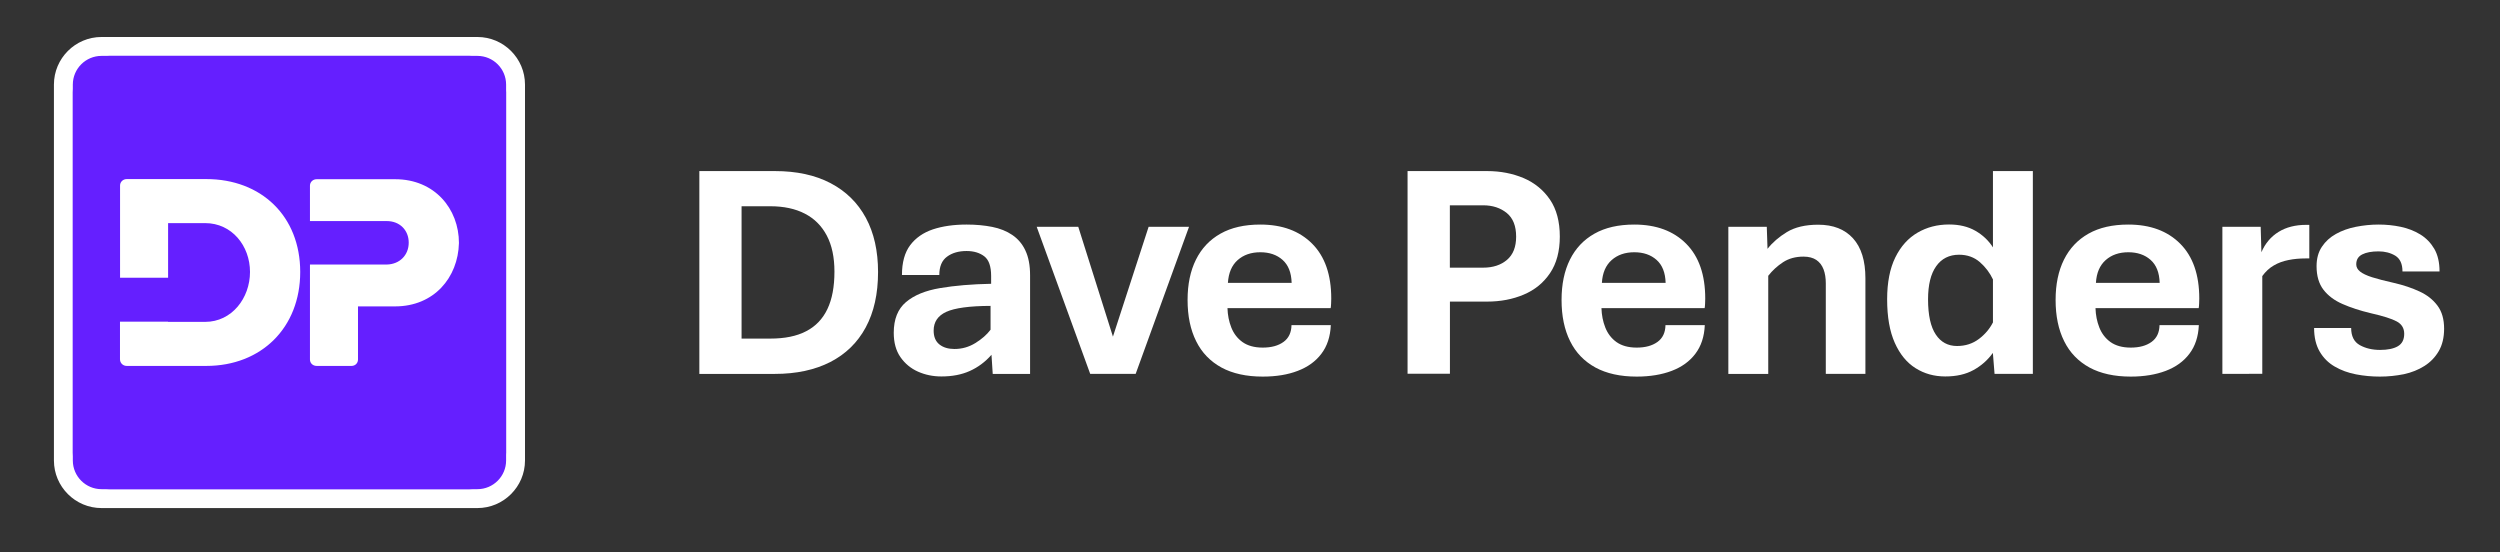 <?xml version="1.0" encoding="UTF-8"?>
<svg xmlns="http://www.w3.org/2000/svg" xmlns:xlink="http://www.w3.org/1999/xlink" version="1.1" id="Layer_1" x="0px" y="0px" viewBox="0 0 344 76" style="enable-background:new 0 0 344 76;" xml:space="preserve">
<rect x="0" y="0" width="344" height="76" fill="#333333" stroke="none"/>
<style type="text/css">
	.st0{fill:#FFFFFF;}
	.st1{fill:#651FFF;}
</style>
<g>
	<path class="st0" d="M96.23,51.44v-27.9h10.39c2.99,0,5.54,0.55,7.66,1.66c2.12,1.11,3.74,2.7,4.86,4.77   c1.12,2.07,1.68,4.56,1.68,7.46c0,3-0.57,5.54-1.7,7.63s-2.76,3.67-4.88,4.76c-2.12,1.08-4.66,1.63-7.62,1.63H96.23z M102.06,46.59   H106c1.98,0,3.62-0.33,4.92-1.01c1.31-0.67,2.28-1.69,2.93-3.05c0.65-1.36,0.97-3.08,0.97-5.15c0-1.98-0.35-3.63-1.05-4.96   c-0.7-1.33-1.7-2.34-3.02-3.02c-1.31-0.68-2.9-1.02-4.77-1.02h-3.94V46.59z"></path>
	<path class="st0" d="M129.53,51.8c-1.15,0-2.22-0.22-3.21-0.66c-0.99-0.44-1.8-1.11-2.42-2s-0.92-2.01-0.92-3.35   c0-1.87,0.56-3.27,1.68-4.22s2.68-1.59,4.7-1.93s4.35-0.54,7.02-0.59v-1.08c0-1.31-0.31-2.21-0.94-2.7   c-0.63-0.48-1.44-0.73-2.44-0.73c-1.09,0-1.99,0.26-2.69,0.78c-0.71,0.52-1.06,1.36-1.06,2.52h-5.14c0-1.73,0.38-3.1,1.13-4.1   s1.8-1.73,3.13-2.18c1.33-0.44,2.88-0.66,4.63-0.66c1.29,0,2.46,0.11,3.52,0.32c1.06,0.21,1.99,0.58,2.77,1.11   c0.78,0.53,1.39,1.24,1.81,2.15c0.43,0.91,0.64,2.04,0.64,3.39v13.58h-5.14l-0.17-2.63c-0.86,0.98-1.85,1.72-2.99,2.23   S131.01,51.8,129.53,51.8z M131.33,48.02c1.04,0,1.99-0.27,2.87-0.81c0.88-0.54,1.58-1.15,2.1-1.84v-3.28   c-2.9,0.01-4.93,0.29-6.09,0.82c-1.16,0.53-1.74,1.39-1.74,2.58c0,0.86,0.27,1.49,0.8,1.91C129.8,47.82,130.49,48.02,131.33,48.02z   "></path>
	<path class="st0" d="M150.01,51.44l-7.36-20.23h5.72l4.77,15.11l4.91-15.11h5.56l-7.34,20.23H150.01z"></path>
	<path class="st0" d="M173.75,51.82c-2.25,0-4.15-0.42-5.68-1.25c-1.53-0.84-2.7-2.04-3.48-3.62c-0.79-1.58-1.18-3.47-1.18-5.68   c0-2.14,0.38-3.99,1.15-5.54s1.89-2.74,3.38-3.58c1.49-0.84,3.31-1.25,5.48-1.25c3.01,0,5.39,0.88,7.14,2.64   c1.75,1.76,2.62,4.27,2.62,7.54c0,0.17-0.01,0.39-0.02,0.67c-0.01,0.28-0.03,0.5-0.06,0.65h-14.2c0.03,0.95,0.2,1.84,0.53,2.67   s0.84,1.5,1.54,2c0.71,0.5,1.63,0.76,2.78,0.76c1.19,0,2.14-0.26,2.86-0.78c0.72-0.52,1.08-1.29,1.1-2.31h5.41   c-0.07,1.58-0.5,2.89-1.3,3.94c-0.79,1.05-1.88,1.83-3.25,2.35C177.2,51.56,175.59,51.82,173.75,51.82z M168.96,38.92h8.77   c-0.04-1.41-0.46-2.46-1.25-3.16c-0.79-0.7-1.81-1.05-3.06-1.05c-1.27,0-2.31,0.36-3.12,1.08   C169.49,36.51,169.05,37.55,168.96,38.92z"></path>
	<path class="st0" d="M193.68,51.44v-27.9h10.95c1.84,0,3.51,0.33,5.03,0.97c1.51,0.65,2.72,1.64,3.62,2.96   c0.9,1.33,1.35,3.02,1.35,5.08c0,2.03-0.45,3.71-1.35,5.04c-0.9,1.33-2.1,2.31-3.62,2.95c-1.51,0.64-3.19,0.96-5.03,0.96h-5.12   v9.93H193.68z M199.5,36.83h4.58c1.35,0,2.45-0.36,3.29-1.08c0.84-0.72,1.25-1.78,1.25-3.19c0-1.46-0.43-2.55-1.29-3.25   c-0.86-0.7-1.94-1.06-3.25-1.06h-4.58V36.83z"></path>
	<path class="st0" d="M225.21,51.82c-2.25,0-4.15-0.42-5.68-1.25c-1.53-0.84-2.7-2.04-3.48-3.62c-0.79-1.58-1.18-3.47-1.18-5.68   c0-2.14,0.38-3.99,1.15-5.54s1.89-2.74,3.38-3.58c1.49-0.84,3.31-1.25,5.48-1.25c3.01,0,5.39,0.88,7.14,2.64   c1.75,1.76,2.62,4.27,2.62,7.54c0,0.17-0.01,0.39-0.02,0.67s-0.03,0.5-0.06,0.65h-14.2c0.03,0.95,0.2,1.84,0.53,2.67   c0.33,0.83,0.84,1.5,1.54,2c0.71,0.5,1.63,0.76,2.78,0.76c1.19,0,2.14-0.26,2.86-0.78c0.72-0.52,1.08-1.29,1.1-2.31h5.41   c-0.07,1.58-0.5,2.89-1.3,3.94c-0.79,1.05-1.88,1.83-3.25,2.35S227.05,51.82,225.21,51.82z M220.42,38.92h8.77   c-0.04-1.41-0.46-2.46-1.25-3.16s-1.81-1.05-3.06-1.05c-1.27,0-2.31,0.36-3.12,1.08S220.5,37.55,220.42,38.92z"></path>
	<path class="st0" d="M237.82,51.44V31.21h5.29l0.1,3.03c0.68-0.87,1.57-1.64,2.67-2.31c1.11-0.67,2.54-1.01,4.31-1.01   c2.06,0,3.66,0.63,4.79,1.88c1.13,1.25,1.7,3.08,1.7,5.48v13.16h-5.45V38.99c0-0.73-0.1-1.38-0.31-1.93s-0.54-0.98-0.99-1.29   c-0.45-0.3-1.04-0.46-1.77-0.46c-1.09,0-2.03,0.26-2.81,0.77c-0.78,0.51-1.46,1.13-2.04,1.87v13.5H237.82z"></path>
	<path class="st0" d="M267.67,51.8c-1.52,0-2.89-0.38-4.09-1.14c-1.21-0.76-2.16-1.92-2.86-3.49c-0.7-1.57-1.05-3.56-1.05-5.98   c0-2.33,0.38-4.26,1.13-5.78c0.75-1.52,1.77-2.65,3.06-3.4s2.73-1.12,4.33-1.12c1.41,0,2.62,0.29,3.63,0.87   c1.01,0.58,1.81,1.34,2.41,2.28V23.54h5.49v27.9h-5.27l-0.23-2.88c-0.72,1-1.61,1.78-2.67,2.36   C270.48,51.51,269.19,51.8,267.67,51.8z M269.29,47.61c1.16,0,2.16-0.33,3.01-0.97s1.49-1.41,1.93-2.28v-5.91   c-0.43-0.91-1.03-1.71-1.8-2.38s-1.73-1.02-2.86-1.02c-1.35,0-2.41,0.53-3.15,1.58c-0.75,1.05-1.12,2.57-1.12,4.56   c0,2.18,0.36,3.8,1.07,4.85C267.06,47.08,268.04,47.61,269.29,47.61z"></path>
	<path class="st0" d="M293.19,51.82c-2.25,0-4.15-0.42-5.68-1.25c-1.53-0.84-2.7-2.04-3.48-3.62c-0.79-1.58-1.18-3.47-1.18-5.68   c0-2.14,0.38-3.99,1.15-5.54s1.89-2.74,3.38-3.58c1.49-0.84,3.31-1.25,5.48-1.25c3.01,0,5.39,0.88,7.14,2.64   c1.75,1.76,2.62,4.27,2.62,7.54c0,0.17-0.01,0.39-0.02,0.67s-0.03,0.5-0.06,0.65h-14.2c0.03,0.95,0.2,1.84,0.53,2.67   c0.33,0.83,0.84,1.5,1.54,2c0.71,0.5,1.63,0.76,2.78,0.76c1.19,0,2.14-0.26,2.86-0.78c0.72-0.52,1.08-1.29,1.1-2.31h5.41   c-0.07,1.58-0.5,2.89-1.3,3.94c-0.79,1.05-1.88,1.83-3.25,2.35S295.03,51.82,293.19,51.82z M288.4,38.92h8.77   c-0.04-1.41-0.46-2.46-1.25-3.16s-1.81-1.05-3.06-1.05c-1.27,0-2.31,0.36-3.12,1.08S288.48,37.55,288.4,38.92z"></path>
	<path class="st0" d="M305.8,51.44V31.21h5.27l0.1,3.5c0.52-1.22,1.31-2.15,2.36-2.8c1.05-0.65,2.32-0.97,3.81-0.97h0.42v4.62h-0.52   c-0.82,0-1.6,0.07-2.34,0.22c-0.75,0.15-1.42,0.39-2.03,0.75c-0.61,0.35-1.13,0.84-1.58,1.46v13.45H305.8z"></path>
	<path class="st0" d="M327.48,51.82c-1.12,0-2.22-0.1-3.3-0.31c-1.08-0.21-2.05-0.56-2.92-1.07c-0.87-0.5-1.56-1.19-2.07-2.06   c-0.51-0.87-0.77-1.96-0.77-3.25h5.1c0,1.13,0.4,1.92,1.19,2.36c0.79,0.44,1.72,0.66,2.79,0.66c1.05,0,1.87-0.17,2.45-0.51   c0.58-0.34,0.87-0.91,0.87-1.71c0-0.76-0.34-1.33-1.03-1.7c-0.68-0.37-1.88-0.75-3.6-1.14c-1.44-0.34-2.72-0.76-3.84-1.25   c-1.13-0.49-2.01-1.15-2.64-1.97s-0.95-1.9-0.95-3.24c0-1.05,0.24-1.94,0.73-2.67c0.48-0.73,1.13-1.32,1.94-1.77   c0.81-0.45,1.72-0.78,2.74-0.98s2.06-0.31,3.12-0.31c1.04,0,2.05,0.1,3.05,0.31c0.99,0.21,1.89,0.56,2.69,1.05   c0.8,0.49,1.44,1.15,1.93,1.98c0.48,0.83,0.72,1.87,0.72,3.11h-5.1c0-1.04-0.33-1.75-0.98-2.16c-0.66-0.4-1.43-0.6-2.31-0.6   c-0.95,0-1.7,0.14-2.25,0.42c-0.55,0.28-0.82,0.73-0.82,1.37c0,0.37,0.17,0.7,0.52,0.98c0.35,0.28,0.9,0.55,1.66,0.79   c0.76,0.24,1.76,0.5,3.01,0.78c1.31,0.3,2.49,0.7,3.52,1.18c1.04,0.48,1.86,1.13,2.47,1.95c0.61,0.82,0.91,1.87,0.91,3.17   c0,1.22-0.25,2.25-0.74,3.09c-0.49,0.84-1.15,1.52-1.97,2.04c-0.82,0.52-1.76,0.9-2.82,1.13C329.71,51.7,328.62,51.82,327.48,51.82   z"></path>
</g>
<g>
	<path class="st1" d="M65.69,6.39H13.97c-2.9,0-5.25,2.35-5.25,5.25v51.72c0,2.9,2.35,5.25,5.25,5.25h51.72   c2.9,0,5.25-2.35,5.25-5.25V11.64C70.94,8.74,68.59,6.39,65.69,6.39z"></path>
	<path class="st0" d="M65.69,69.91H13.97c-3.61,0-6.55-2.94-6.55-6.55V11.64c0-3.61,2.94-6.55,6.55-6.55h51.72   c3.61,0,6.55,2.94,6.55,6.55v51.72C72.24,66.97,69.3,69.91,65.69,69.91z M13.97,7.69c-2.18,0-3.95,1.77-3.95,3.95v51.72   c0,2.18,1.77,3.95,3.95,3.95h51.72c2.18,0,3.95-1.77,3.95-3.95V11.64c0-2.18-1.77-3.95-3.95-3.95H13.97z"></path>
</g>
<g>
	<rect x="14.54" y="21.2" class="st0" width="52.32" height="32.44"></rect>
	<path class="st1" d="M64.61,7.69H15.05c-2.78,0-5.03,2.25-5.03,5.03v49.56c0,2.78,2.25,5.03,5.03,5.03h49.56   c2.78,0,5.03-2.25,5.03-5.03V12.72C69.64,9.94,67.39,7.69,64.61,7.69z M28.23,44.29c3.67,0,6.17-3.27,6.17-6.87   c0-3.6-2.5-6.72-6.17-6.72h-5.1v7.52h-6.61v-12.7c0-0.48,0.4-0.88,0.92-0.88h10.94c7.57,0,12.93,5.1,12.93,12.78   s-5.36,12.93-12.93,12.93H17.43c-0.51,0-0.92-0.4-0.92-0.92v-5.17h6.61v0.03H28.23z M54.36,42.16h-5.1v7.31   c0,0.51-0.4,0.88-0.88,0.88h-4.81c-0.51,0-0.92-0.37-0.92-0.88V36.4h6.61h3.97c1.76-0.04,3.01-1.29,3.01-3.01   c0-1.73-1.25-2.97-3.01-2.97h-3.97h-6.61v-4.88c0-0.48,0.4-0.88,0.92-0.88h10.8c5.44,0,8.78,4.08,8.78,8.78   C63.03,38.2,59.72,42.16,54.36,42.16z"></path>
</g>
</svg>
